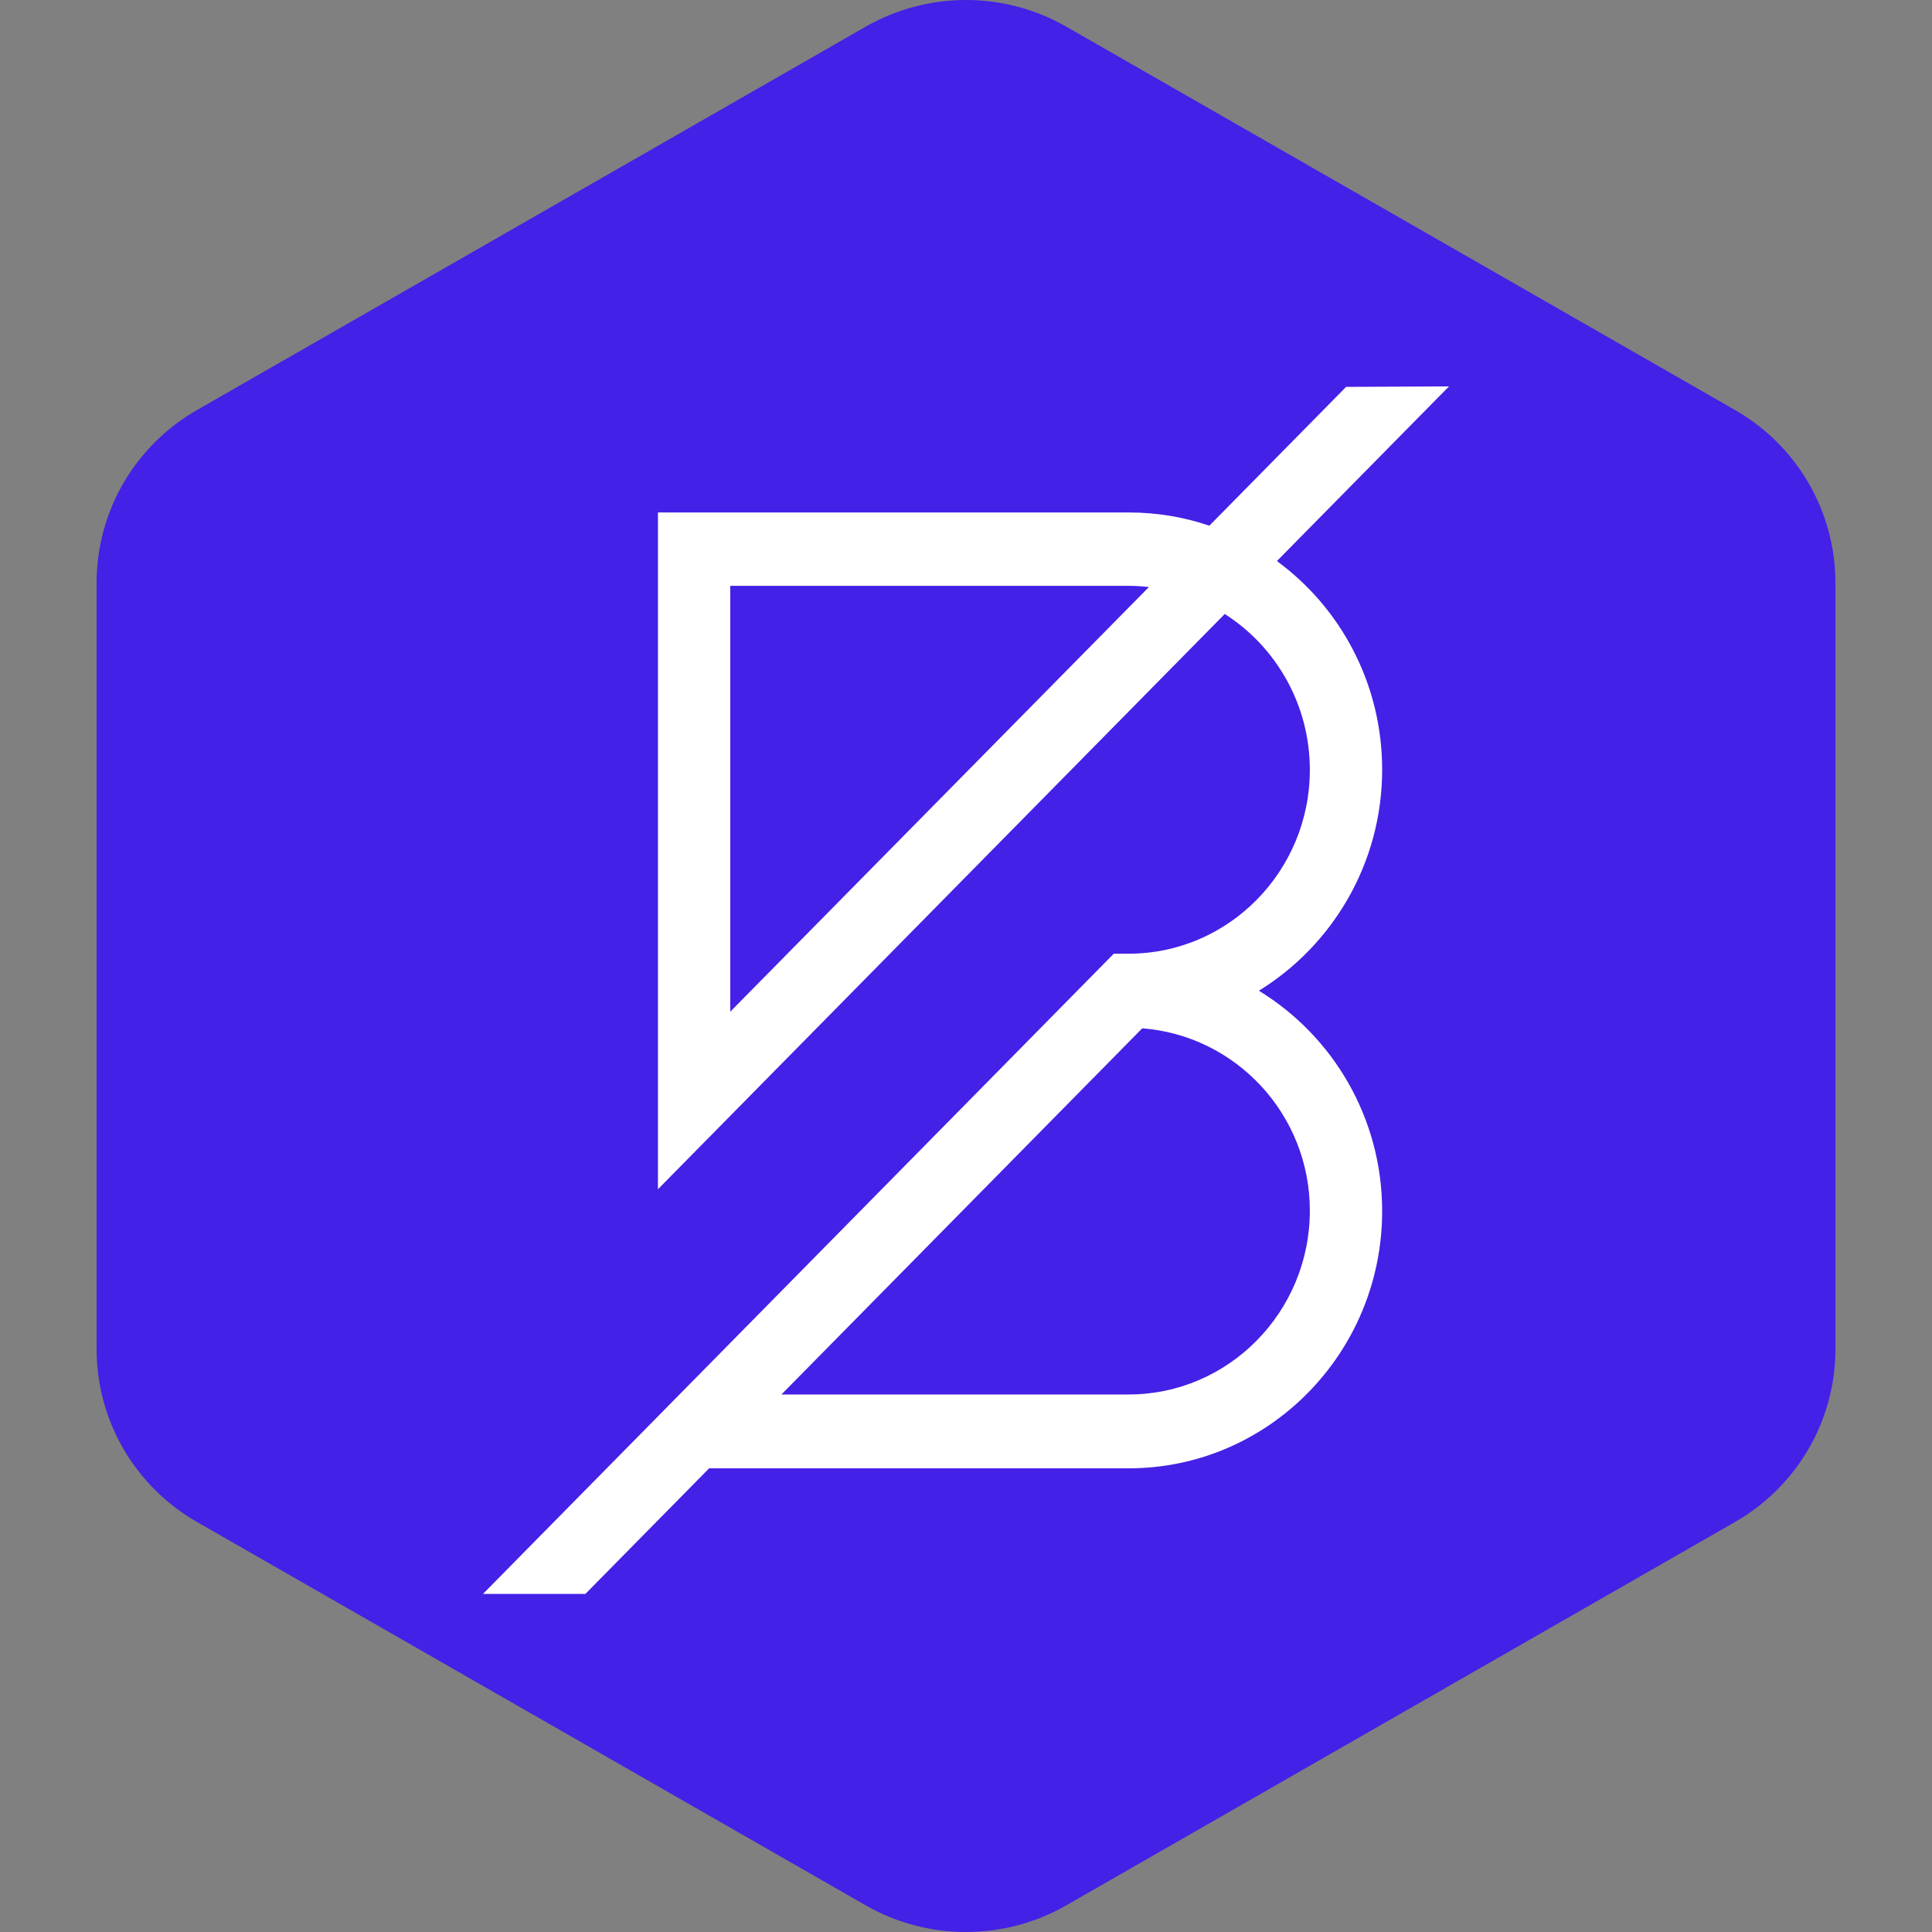 <svg width="40" height="40" viewBox="0 0 40 40" fill="none" xmlns="http://www.w3.org/2000/svg">
<rect x="0" y="0" width="40" height="40" fill="#808080" stroke="none"/>
<g clip-path="url(#clip0_977_14679)">
<path fill-rule="evenodd" clip-rule="evenodd" d="M22.078 0.553L35.922 8.489C36.553 8.851 37.078 9.372 37.443 9.999C37.808 10.627 38 11.339 38 12.063V27.937C38 28.661 37.808 29.373 37.443 30C37.078 30.628 36.553 31.149 35.922 31.511L22.078 39.447C21.447 39.809 20.73 40 20 40C19.27 40 18.553 39.809 17.922 39.447L4.079 31.511C3.447 31.149 2.922 30.628 2.557 30C2.192 29.373 2 28.661 2 27.937V12.063C2 11.339 2.192 10.627 2.557 9.999C2.922 9.372 3.447 8.851 4.079 8.489L17.922 0.553C18.553 0.191 19.27 0 20 0C20.73 0 21.447 0.191 22.078 0.553Z" fill="#4520E6"/>
<path d="M28.616 15.935C28.616 14.157 27.757 12.583 26.437 11.616L30 8L27.87 8.01L25.038 10.884C24.513 10.705 23.953 10.61 23.369 10.61H13.622V24.622L25.357 12.712C26.412 13.384 27.119 14.58 27.119 15.94C27.119 18.037 25.436 19.745 23.369 19.745H23.06L10 33H12.12L14.682 30.4H23.369C26.265 30.4 28.616 28.009 28.616 25.075C28.616 23.137 27.59 21.444 26.064 20.512C27.59 19.571 28.616 17.872 28.616 15.935ZM15.119 20.946V12.129H23.369C23.512 12.129 23.649 12.139 23.787 12.154L15.119 20.946ZM27.119 25.065C27.119 27.162 25.436 28.871 23.369 28.871H16.179L23.649 21.29C25.583 21.439 27.119 23.068 27.119 25.065Z" fill="white"/>
</g>
<defs>
<clipPath id="clip0_977_14679">
<rect width="40" height="40" fill="white"/>
</clipPath>
</defs>
</svg>
